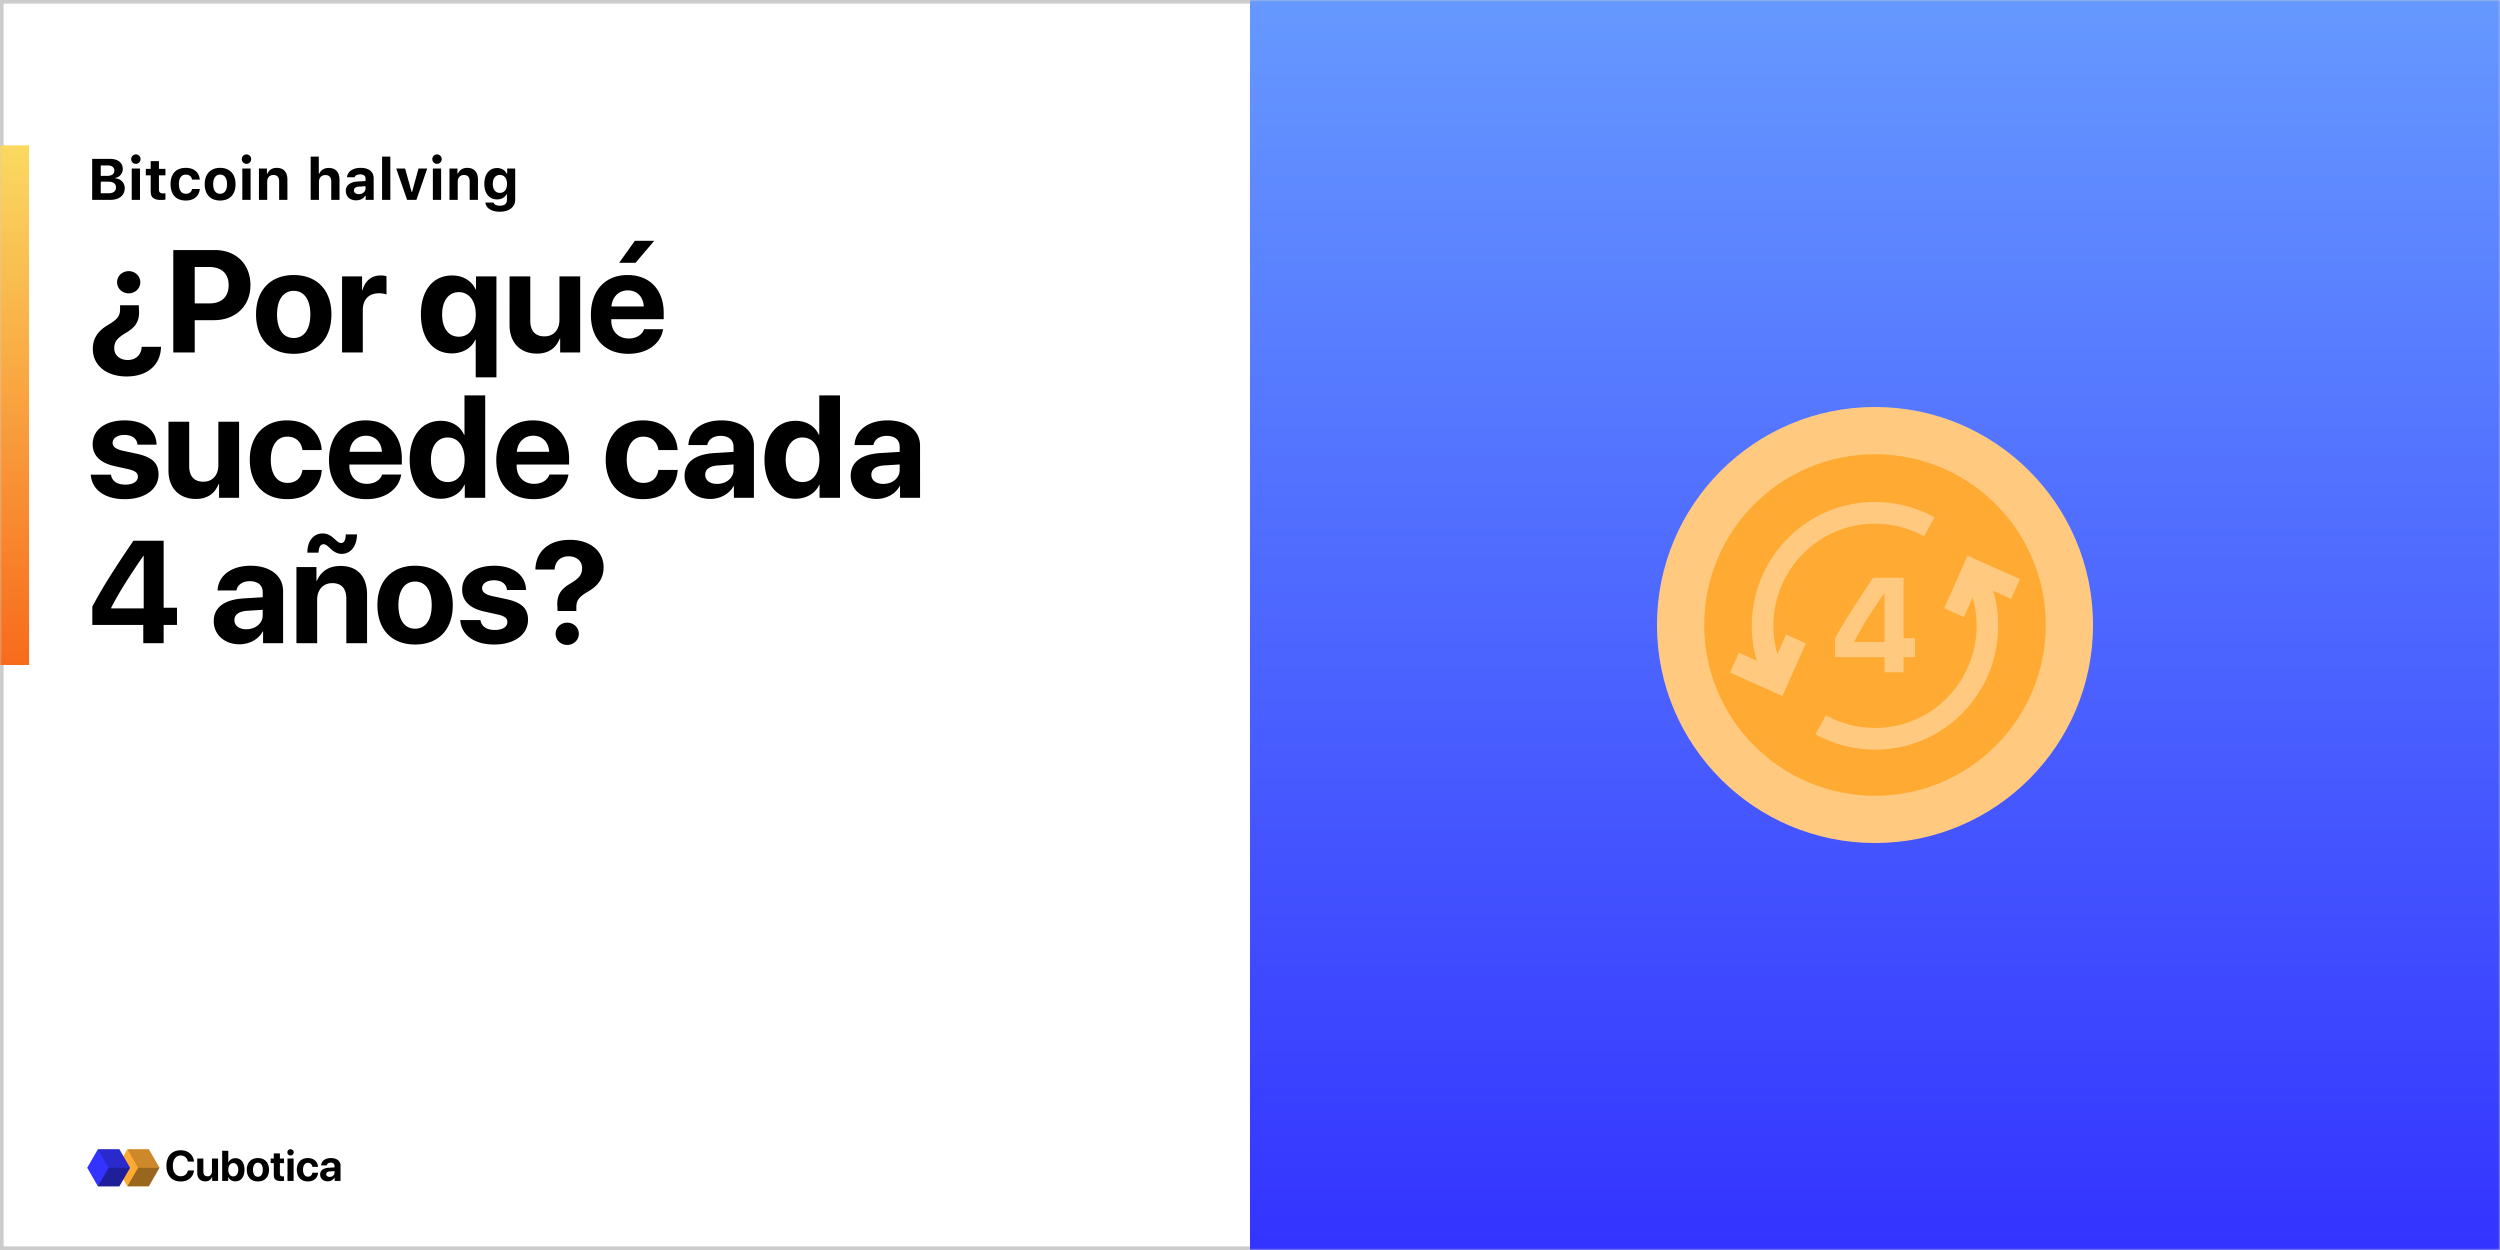 <svg width="688" height="344" xmlns="http://www.w3.org/2000/svg" xmlns:xlink="http://www.w3.org/1999/xlink"><defs><linearGradient x1="50%" y1="0%" x2="50%" y2="100%" id="b"><stop stop-color="#69F" offset="0%"/><stop stop-color="#33F" offset="100%"/></linearGradient><linearGradient x1="50%" y1="0%" x2="50%" y2="100%" id="d"><stop stop-color="#FAD961" offset="0%"/><stop stop-color="#F76B1C" offset="100%"/></linearGradient><path id="a" d="M0 0h688v344H0z"/></defs><g fill="none" fill-rule="evenodd"><mask id="c" fill="#fff"><use xlink:href="#a"/></mask><path stroke="#CCC" d="M.5.5h687v343H.5z"/><path fill="url(#b)" fill-rule="nonzero" mask="url(#c)" d="M344 0h344v344H344z"/><g mask="url(#c)"><g fill-rule="nonzero"><path fill="#FA3" d="M32.105 321.368l2.948-5.105h5.894l2.948 5.105-2.948 5.105h-5.894z"/><path fill="#000" opacity=".4" d="M38 321.368h5.895l-2.948 5.105h-5.894z"/><path fill="#000" opacity=".2" d="M38 321.368l-2.947-5.105h5.894l2.948 5.105z"/><path fill="#33F" d="M24 321.368l2.947-5.105h5.895l2.947 5.105-2.947 5.105h-5.895z"/><path fill="#000" opacity=".4" d="M29.895 321.368h5.894l-2.947 5.105h-5.895z"/><path fill="#000" opacity=".2" d="M29.895 321.368l-2.948-5.105h5.895l2.947 5.105z"/></g><path d="M49.732 325.144c-2.418 0-3.932-1.618-3.932-4.3 0-2.677 1.526-4.295 3.932-4.295 1.997 0 3.517 1.267 3.65 3.126h-1.693c-.161-1.019-.944-1.687-1.957-1.687-1.313 0-2.159 1.1-2.159 2.85 0 1.773.835 2.867 2.165 2.867 1.03 0 1.773-.605 1.957-1.589h1.692c-.195 1.854-1.617 3.028-3.655 3.028zm10.281-6.315V325H58.39v-1.111h-.035c-.305.777-.915 1.226-1.848 1.226-1.335 0-2.222-.87-2.222-2.308v-3.978h1.681v3.627c0 .823.409 1.26 1.152 1.26.748 0 1.214-.535 1.214-1.353v-3.534h1.681zm4.76 6.269c-.903 0-1.594-.438-1.933-1.157h-.035V325h-1.658v-8.307h1.681v3.207h.035c.34-.731 1.024-1.169 1.905-1.169 1.554 0 2.51 1.192 2.51 3.183 0 1.986-.95 3.184-2.504 3.184zm-.58-5.02c-.812 0-1.37.731-1.37 1.836 0 1.117.552 1.831 1.37 1.831.84 0 1.364-.702 1.364-1.83 0-1.123-.53-1.837-1.365-1.837zm6.786 5.054c-1.865 0-3.056-1.197-3.056-3.223 0-1.998 1.209-3.212 3.056-3.212 1.848 0 3.057 1.208 3.057 3.212 0 2.032-1.191 3.223-3.057 3.223zm0-1.283c.824 0 1.347-.697 1.347-1.935 0-1.226-.53-1.934-1.347-1.934s-1.352.708-1.352 1.934c0 1.238.523 1.935 1.352 1.935zm4.37-6.442h1.68v1.422h1.14v1.266h-1.14v2.954c0 .472.23.696.726.696.15 0 .305-.011.409-.029v1.238c-.173.04-.46.069-.8.069-1.451 0-2.015-.484-2.015-1.687v-3.24h-.87v-1.267h.87v-1.422zm3.77 7.593v-6.171H80.8V325h-1.68zm.835-7.006a.869.869 0 01-.875-.863c0-.478.386-.864.875-.864.49 0 .875.386.875.864a.869.869 0 01-.875.863zm7.57 3.132h-1.56c-.098-.65-.53-1.111-1.22-1.111-.83 0-1.348.702-1.348 1.894 0 1.214.518 1.905 1.353 1.905.674 0 1.111-.403 1.215-1.076h1.566c-.087 1.456-1.175 2.394-2.798 2.394-1.86 0-3.04-1.208-3.04-3.223 0-1.98 1.18-3.212 3.028-3.212 1.67 0 2.729 1.03 2.804 2.429zm3.2 2.757c.732 0 1.336-.478 1.336-1.145v-.45l-1.301.081c-.627.046-.984.328-.984.766 0 .46.38.748.95.748zm-.552 1.215c-1.174 0-2.067-.76-2.067-1.871 0-1.123.864-1.773 2.4-1.865l1.555-.092v-.409c0-.576-.403-.91-1.036-.91-.628 0-1.025.311-1.105.766h-1.537c.063-1.197 1.082-2.02 2.717-2.02 1.583 0 2.613.817 2.613 2.06V325H92.09v-.944h-.035c-.345.656-1.11 1.042-1.882 1.042z" fill="#000"/></g><g mask="url(#c)"><path fill="url(#d)" fill-rule="nonzero" d="M0 0h8v143H0z" transform="translate(0 40)"/><path d="M44.313 95.438c-.098 4.824-3.516 8.164-9.473 8.164-5.606 0-9.297-3.086-9.297-7.579 0-2.93 1.445-4.98 4.18-6.601 2.597-1.524 3.32-2.461 3.32-4.375v-1.035h5.156l.04 1.133c.253 3.066-.801 4.824-3.516 6.406-2.5 1.504-3.282 2.46-3.282 4.297 0 1.894 1.504 3.222 3.73 3.222 2.227 0 3.712-1.425 3.829-3.632h5.313zM35.425 80.73c-1.778 0-3.203-1.347-3.203-3.046 0-1.739 1.425-3.067 3.203-3.067 1.758 0 3.183 1.328 3.183 3.067 0 1.699-1.425 3.046-3.183 3.046zM47.69 68.816h11.465c5.782 0 9.766 3.848 9.766 9.649 0 5.781-4.121 9.648-10.059 9.648H53.59V97h-5.9V68.816zm5.899 4.668v10.02h3.984c3.38 0 5.352-1.797 5.352-5.02 0-3.203-1.953-5-5.332-5H53.59zm27.246 23.887c-6.387 0-10.371-4.062-10.371-10.86 0-6.698 4.043-10.82 10.37-10.82 6.33 0 10.372 4.102 10.372 10.82 0 6.817-3.984 10.86-10.371 10.86zm0-4.355c2.852 0 4.57-2.364 4.57-6.485 0-4.082-1.719-6.484-4.57-6.484-2.852 0-4.59 2.422-4.59 6.484 0 4.121 1.719 6.485 4.59 6.485zM94.136 97V76.062h5.509v3.77h.117c.722-2.598 2.52-4.023 4.98-4.023.664 0 1.211.078 1.621.214v5.02c-.468-.195-1.25-.332-2.07-.332-2.813 0-4.453 1.719-4.453 4.668V97h-5.703zm30.294-21.191c3.047 0 5.39 1.504 6.465 3.847h.097v-3.594h5.625v27.774h-5.703V93.484h-.117c-.977 2.246-3.418 3.77-6.465 3.77-5.215 0-8.496-4.14-8.496-10.762 0-6.582 3.32-10.683 8.594-10.683zm1.836 16.855c2.851 0 4.668-2.383 4.668-6.133 0-3.71-1.836-6.133-4.668-6.133-2.813 0-4.59 2.383-4.59 6.133 0 3.77 1.758 6.133 4.59 6.133zm33.398-16.602V97h-5.508v-3.809h-.117c-1.055 2.637-3.105 4.121-6.27 4.121-4.53 0-7.539-2.949-7.539-7.832V76.062h5.704V88.29c0 2.793 1.386 4.277 3.906 4.277 2.539 0 4.12-1.816 4.12-4.59V76.064h5.704zm15.234-3.73h-4.511l4.316-6.055h5.332l-5.137 6.055zm-2.128 7.578c-2.48 0-4.297 1.817-4.493 4.434h8.887c-.117-2.676-1.875-4.434-4.394-4.434zm4.472 10.684h5.235c-.625 4.082-4.415 6.777-9.551 6.777-6.406 0-10.313-4.082-10.313-10.742 0-6.68 3.926-10.938 10.098-10.938 6.074 0 9.941 4.043 9.941 10.41v1.739H168.22v.351c0 2.95 1.933 4.961 4.804 4.961 2.051 0 3.692-.976 4.22-2.558zm-151.738 31.66c0-3.965 3.457-6.563 8.828-6.563 5.234 0 8.691 2.637 8.75 6.68h-5.254c-.098-1.64-1.465-2.676-3.574-2.676-1.953 0-3.262.88-3.262 2.207 0 1.016.899 1.7 2.735 2.13l4.003.859c4.2.937 5.899 2.578 5.899 5.683 0 4.102-3.79 6.797-9.316 6.797-5.586 0-9.043-2.676-9.336-6.738h5.566c.254 1.738 1.66 2.734 3.926 2.734 2.148 0 3.476-.84 3.476-2.187 0-1.035-.703-1.602-2.578-2.051l-3.867-.86c-3.965-.898-5.996-2.949-5.996-6.015zm40.293-6.192V137h-5.508v-3.809h-.117c-1.055 2.637-3.106 4.122-6.27 4.122-4.53 0-7.539-2.95-7.539-7.833v-13.418h5.703v12.227c0 2.793 1.387 4.277 3.907 4.277 2.539 0 4.12-1.816 4.12-4.59v-11.913h5.704zm22.734 7.793h-5.293c-.293-2.187-1.797-3.69-4.16-3.69-2.793 0-4.55 2.382-4.55 6.347 0 4.043 1.757 6.386 4.57 6.386 2.304 0 3.808-1.289 4.14-3.574h5.313c-.313 4.922-3.965 8.047-9.512 8.047-6.289 0-10.293-4.101-10.293-10.86 0-6.64 4.004-10.82 10.254-10.82 5.664 0 9.277 3.438 9.531 8.164zm12.168-3.945c-2.48 0-4.297 1.817-4.492 4.434h8.887c-.117-2.676-1.875-4.434-4.395-4.434zm4.473 10.684h5.234c-.625 4.082-4.414 6.777-9.55 6.777-6.407 0-10.313-4.082-10.313-10.742 0-6.68 3.926-10.938 10.098-10.938 6.074 0 9.941 4.043 9.941 10.41v1.739H96.148v.351c0 2.95 1.934 4.961 4.805 4.961 2.05 0 3.692-.976 4.219-2.558zm16.113 6.66c-5.195 0-8.535-4.14-8.535-10.762 0-6.562 3.36-10.683 8.574-10.683 3.028 0 5.352 1.523 6.387 3.847h.117v-10.84h5.703V137h-5.625v-3.594h-.097c-1.016 2.305-3.438 3.848-6.524 3.848zm1.934-16.856c-2.832 0-4.63 2.383-4.63 6.133 0 3.77 1.798 6.133 4.63 6.133s4.648-2.383 4.648-6.133c0-3.73-1.816-6.133-4.648-6.133zm23.515-.488c-2.48 0-4.297 1.817-4.492 4.434h8.887c-.117-2.676-1.875-4.434-4.395-4.434zm4.473 10.684h5.234c-.625 4.082-4.414 6.777-9.55 6.777-6.407 0-10.313-4.082-10.313-10.742 0-6.68 3.926-10.938 10.098-10.938 6.074 0 9.941 4.043 9.941 10.41v1.739h-14.433v.351c0 2.95 1.933 4.961 4.804 4.961 2.051 0 3.692-.976 4.219-2.558zm35.273-6.739h-5.292c-.293-2.187-1.797-3.69-4.16-3.69-2.794 0-4.551 2.382-4.551 6.347 0 4.043 1.757 6.386 4.57 6.386 2.305 0 3.808-1.289 4.14-3.574h5.313c-.313 4.922-3.965 8.047-9.512 8.047-6.289 0-10.293-4.101-10.293-10.86 0-6.64 4.004-10.82 10.254-10.82 5.664 0 9.278 3.438 9.531 8.164zm10.86 9.317c2.52 0 4.531-1.602 4.531-3.848v-1.504l-4.316.274c-2.266.156-3.477 1.074-3.477 2.558 0 1.524 1.29 2.52 3.262 2.52zm-1.875 4.14c-4.024 0-7.07-2.597-7.07-6.347 0-3.809 2.93-5.977 8.3-6.29l5.176-.312v-1.367c0-1.973-1.367-3.047-3.594-3.047-1.972 0-3.379 1.035-3.632 2.54h-5.196c.156-4.044 3.77-6.798 9.082-6.798 5.39 0 8.946 2.774 8.946 6.954V137h-5.508v-3.203h-.117c-1.153 2.187-3.73 3.516-6.387 3.516zm23.457-.058c-5.195 0-8.535-4.14-8.535-10.762 0-6.562 3.36-10.683 8.574-10.683 3.027 0 5.351 1.523 6.387 3.847h.117v-10.84h5.703V137h-5.625v-3.594h-.098c-1.015 2.305-3.437 3.848-6.523 3.848zm1.933-16.856c-2.832 0-4.628 2.383-4.628 6.133 0 3.77 1.796 6.133 4.628 6.133 2.833 0 4.649-2.383 4.649-6.133 0-3.73-1.816-6.133-4.649-6.133zm22.208 12.774c2.519 0 4.53-1.602 4.53-3.848v-1.504l-4.316.274c-2.265.156-3.476 1.074-3.476 2.558 0 1.524 1.289 2.52 3.262 2.52zm-1.875 4.14c-4.024 0-7.07-2.597-7.07-6.347 0-3.809 2.929-5.977 8.3-6.29l5.176-.312v-1.367c0-1.973-1.367-3.047-3.594-3.047-1.973 0-3.379 1.035-3.633 2.54h-5.195c.156-4.044 3.77-6.798 9.082-6.798 5.39 0 8.945 2.774 8.945 6.954V137h-5.508v-3.203h-.117c-1.152 2.187-3.73 3.516-6.387 3.516zM39.43 177v-5.02H25.406v-5.02c2.461-4.687 5.528-9.628 11.309-18.144h8.32v18.438h3.672v4.726h-3.672V177H39.43zm-8.848-9.727v.157h8.965v-14.434h-.117c-4.102 6.016-6.563 9.863-8.848 14.277zm37.188 5.899c2.52 0 4.53-1.602 4.53-3.848v-1.504l-4.316.274c-2.265.156-3.476 1.074-3.476 2.558 0 1.524 1.289 2.52 3.262 2.52zm-1.875 4.14c-4.024 0-7.07-2.597-7.07-6.347 0-3.809 2.929-5.977 8.3-6.29l5.176-.312v-1.367c0-1.973-1.367-3.047-3.594-3.047-1.973 0-3.379 1.035-3.633 2.54H59.88c.156-4.044 3.77-6.798 9.082-6.798 5.39 0 8.945 2.774 8.945 6.954V177h-5.508v-3.203h-.117c-1.152 2.187-3.73 3.516-6.386 3.516zm28.164-24.882c-2.676 0-3.594-2.657-5.04-2.657-.878 0-1.328.957-1.347 2.325h-3.086c0-3.36 1.797-5.293 4.2-5.293 2.773 0 3.69 2.636 5.097 2.636.84 0 1.25-.879 1.27-2.382h3.085c0 3.32-1.816 5.37-4.18 5.37zM81.579 177v-20.938h5.507v3.77h.117c1.192-2.676 3.32-4.082 6.543-4.082 4.649 0 7.266 2.93 7.266 7.832V177h-5.703v-12.227c0-2.734-1.27-4.296-3.868-4.296-2.578 0-4.16 1.875-4.16 4.609V177h-5.703zm32.655.371c-6.386 0-10.37-4.062-10.37-10.86 0-6.698 4.042-10.82 10.37-10.82 6.329 0 10.371 4.102 10.371 10.82 0 6.817-3.984 10.86-10.37 10.86zm0-4.355c2.852 0 4.57-2.364 4.57-6.485 0-4.082-1.718-6.484-4.57-6.484-2.851 0-4.59 2.422-4.59 6.484 0 4.121 1.72 6.485 4.59 6.485zm12.95-10.762c0-3.965 3.457-6.563 8.828-6.563 5.234 0 8.691 2.637 8.75 6.68h-5.254c-.098-1.64-1.465-2.676-3.574-2.676-1.954 0-3.262.88-3.262 2.207 0 1.016.898 1.7 2.734 2.13l4.004.859c4.2.937 5.899 2.578 5.899 5.683 0 4.102-3.79 6.797-9.317 6.797-5.586 0-9.043-2.676-9.336-6.738h5.567c.254 1.738 1.66 2.734 3.925 2.734 2.149 0 3.477-.84 3.477-2.187 0-1.035-.703-1.602-2.578-2.051l-3.867-.86c-3.965-.898-5.996-2.949-5.996-6.015zm20.156-5.527c.097-4.805 3.496-8.165 9.492-8.165 5.586 0 9.277 3.106 9.277 7.56 0 2.948-1.425 5-4.18 6.62-2.597 1.504-3.32 2.461-3.32 4.375v1.035h-5.175l-.04-1.132c-.253-3.067.82-4.825 3.516-6.407 2.52-1.504 3.281-2.46 3.281-4.316 0-1.856-1.484-3.203-3.71-3.203-2.247 0-3.731 1.426-3.848 3.633h-5.293zm8.75 20.761c-1.758 0-3.184-1.347-3.184-3.066 0-1.719 1.426-3.067 3.184-3.067 1.777 0 3.203 1.348 3.203 3.067s-1.426 3.066-3.203 3.066zM30.43 55h-5.063V43.727h4.93c2.187 0 3.492 1.07 3.492 2.812 0 1.195-.883 2.234-2.039 2.406v.14c1.492.11 2.578 1.235 2.578 2.688 0 1.977-1.492 3.227-3.898 3.227zm-2.703-9.469v2.867H29.5c1.273 0 1.969-.523 1.969-1.43 0-.898-.649-1.437-1.774-1.437h-1.968zm0 7.664h2.101c1.36 0 2.094-.57 2.094-1.625 0-1.03-.758-1.578-2.149-1.578h-2.046v3.203zM36.25 55v-8.617h2.273V55H36.25zm1.14-9.906c-.703 0-1.288-.578-1.288-1.305s.586-1.297 1.289-1.297c.71 0 1.289.57 1.289 1.297s-.578 1.305-1.29 1.305zm4.079-.758h2.273v2.133h1.79v1.789h-1.79v3.875c0 .75.344 1.094 1.117 1.094.297 0 .453-.008.672-.032v1.735a6.348 6.348 0 01-1.14.101c-2.094 0-2.922-.68-2.922-2.36v-4.413h-1.344v-1.79h1.344v-2.132zm13.515 5.086H52.86c-.156-.82-.742-1.36-1.71-1.36-1.227 0-1.915.915-1.915 2.61 0 1.719.696 2.648 1.914 2.648.93 0 1.54-.453 1.711-1.304h2.125c-.187 1.93-1.593 3.172-3.836 3.172-2.687 0-4.21-1.626-4.21-4.516 0-2.86 1.515-4.477 4.21-4.477 2.282 0 3.649 1.266 3.836 3.227zm5.594 5.766c-2.648 0-4.242-1.68-4.242-4.5 0-2.79 1.617-4.493 4.242-4.493s4.242 1.696 4.242 4.492c0 2.82-1.593 4.5-4.242 4.5zm0-1.86c1.211 0 1.906-.969 1.906-2.64 0-1.657-.703-2.633-1.906-2.633-1.21 0-1.906.976-1.906 2.633 0 1.68.687 2.64 1.906 2.64zM66.688 55v-8.617h2.273V55h-2.273zm1.14-9.906c-.703 0-1.289-.578-1.289-1.305s.586-1.297 1.29-1.297c.71 0 1.288.57 1.288 1.297s-.578 1.305-1.289 1.305zM71.258 55v-8.617h2.203v1.383h.14c.399-.97 1.274-1.57 2.547-1.57 1.915 0 2.946 1.171 2.946 3.234V55H76.82v-5.031c0-1.188-.507-1.813-1.586-1.813-1.054 0-1.703.742-1.703 1.875V55h-2.273zM85.5 55V43.094h2.234v4.703h.141c.398-.984 1.336-1.578 2.602-1.578 1.851 0 2.953 1.164 2.953 3.234V55h-2.274v-5.008c0-1.195-.554-1.812-1.586-1.812-1.14 0-1.797.758-1.797 1.875V55H85.5zm13.242-1.578c1.055 0 1.852-.672 1.852-1.547v-.633l-1.742.11c-.977.07-1.454.421-1.454 1.039 0 .64.555 1.03 1.344 1.03zm-.75 1.71c-1.656 0-2.82-1.015-2.82-2.593 0-1.562 1.195-2.469 3.336-2.594l2.086-.125v-.703c0-.719-.516-1.125-1.453-1.125-.82 0-1.368.281-1.555.797h-2.094c.149-1.594 1.61-2.594 3.774-2.594 2.28 0 3.57 1.078 3.57 2.922V55h-2.203v-1.125h-.14c-.446.79-1.384 1.258-2.5 1.258zm7.156-.132V43.094h2.274V55h-2.274zm12.422-8.617L114.594 55h-2.563l-2.992-8.617h2.445l1.782 6.422h.14l1.766-6.422h2.398zM119.125 55v-8.617h2.273V55h-2.273zm1.14-9.906c-.703 0-1.288-.578-1.288-1.305s.585-1.297 1.289-1.297c.71 0 1.289.57 1.289 1.297s-.578 1.305-1.29 1.305zm3.43 9.906v-8.617h2.203v1.383h.141c.398-.97 1.273-1.57 2.547-1.57 1.914 0 2.945 1.171 2.945 3.234V55h-2.273v-5.031c0-1.188-.508-1.813-1.586-1.813-1.055 0-1.703.742-1.703 1.875V55h-2.274zm13.868-1.922c1.234 0 1.968-.945 1.968-2.46 0-1.516-.742-2.47-1.969-2.47-1.226 0-1.937.954-1.937 2.461 0 1.524.703 2.47 1.938 2.47zm-.032 5.188c-2.289 0-3.804-1.008-3.945-2.524h2.25c.117.531.758.867 1.742.867 1.219 0 1.93-.562 1.93-1.53v-1.595h-.14c-.477.907-1.384 1.391-2.595 1.391-2.148 0-3.484-1.664-3.484-4.258 0-2.672 1.344-4.375 3.531-4.375 1.164 0 2.157.578 2.618 1.524h.14v-1.383h2.203v8.586c0 2.023-1.648 3.297-4.25 3.297z" fill="#000"/></g><g mask="url(#c)"><g transform="translate(456 112)"><circle fill="#FFCA80" fill-rule="nonzero" cx="60" cy="60" r="60"/><circle fill="#FA3" fill-rule="nonzero" cx="60" cy="60" r="47"/><path d="M33.121 68.056c-2.783-9.665-.227-20.356 7.094-27.713 4.376-4.397 9.922-7.157 16.037-7.982 5.925-.8 12.051.348 17.253 3.23l2.87-5.226c-6.31-3.497-13.736-4.888-20.913-3.92-7.418 1-14.142 4.347-19.447 9.677-8.904 8.947-11.993 21.964-8.565 33.712l-4.919-2.2-2.416 5.453 14.421 6.451 6.42-14.49-5.426-2.428-2.409 5.436zm66.764-20.698l-14.421-6.452-6.42 14.49 5.426 2.428 2.409-5.436c2.783 9.666.227 20.357-7.094 27.713-4.376 4.397-9.922 7.157-16.037 7.983-5.925.799-12.051-.348-17.253-3.231l-2.87 5.227c5 2.77 10.703 4.22 16.426 4.22 1.499 0 2.999-.1 4.487-.3 7.418-1.001 14.142-4.348 19.447-9.678 8.905-8.947 11.993-21.963 8.565-33.712l4.919 2.2 2.416-5.452z" fill="#FFCA80"/><path d="M62.619 73v-4.16H49v-5.2c2.324-4.226 5.219-8.784 10.476-16.64h8.381v16.64H71v5.2h-3.143V73H62.62zm-8.38-8.32h8.38V51.16c-3.944 5.635-6.245 9.239-8.38 13.52z" fill="#FFCA80"/></g></g></g></svg>